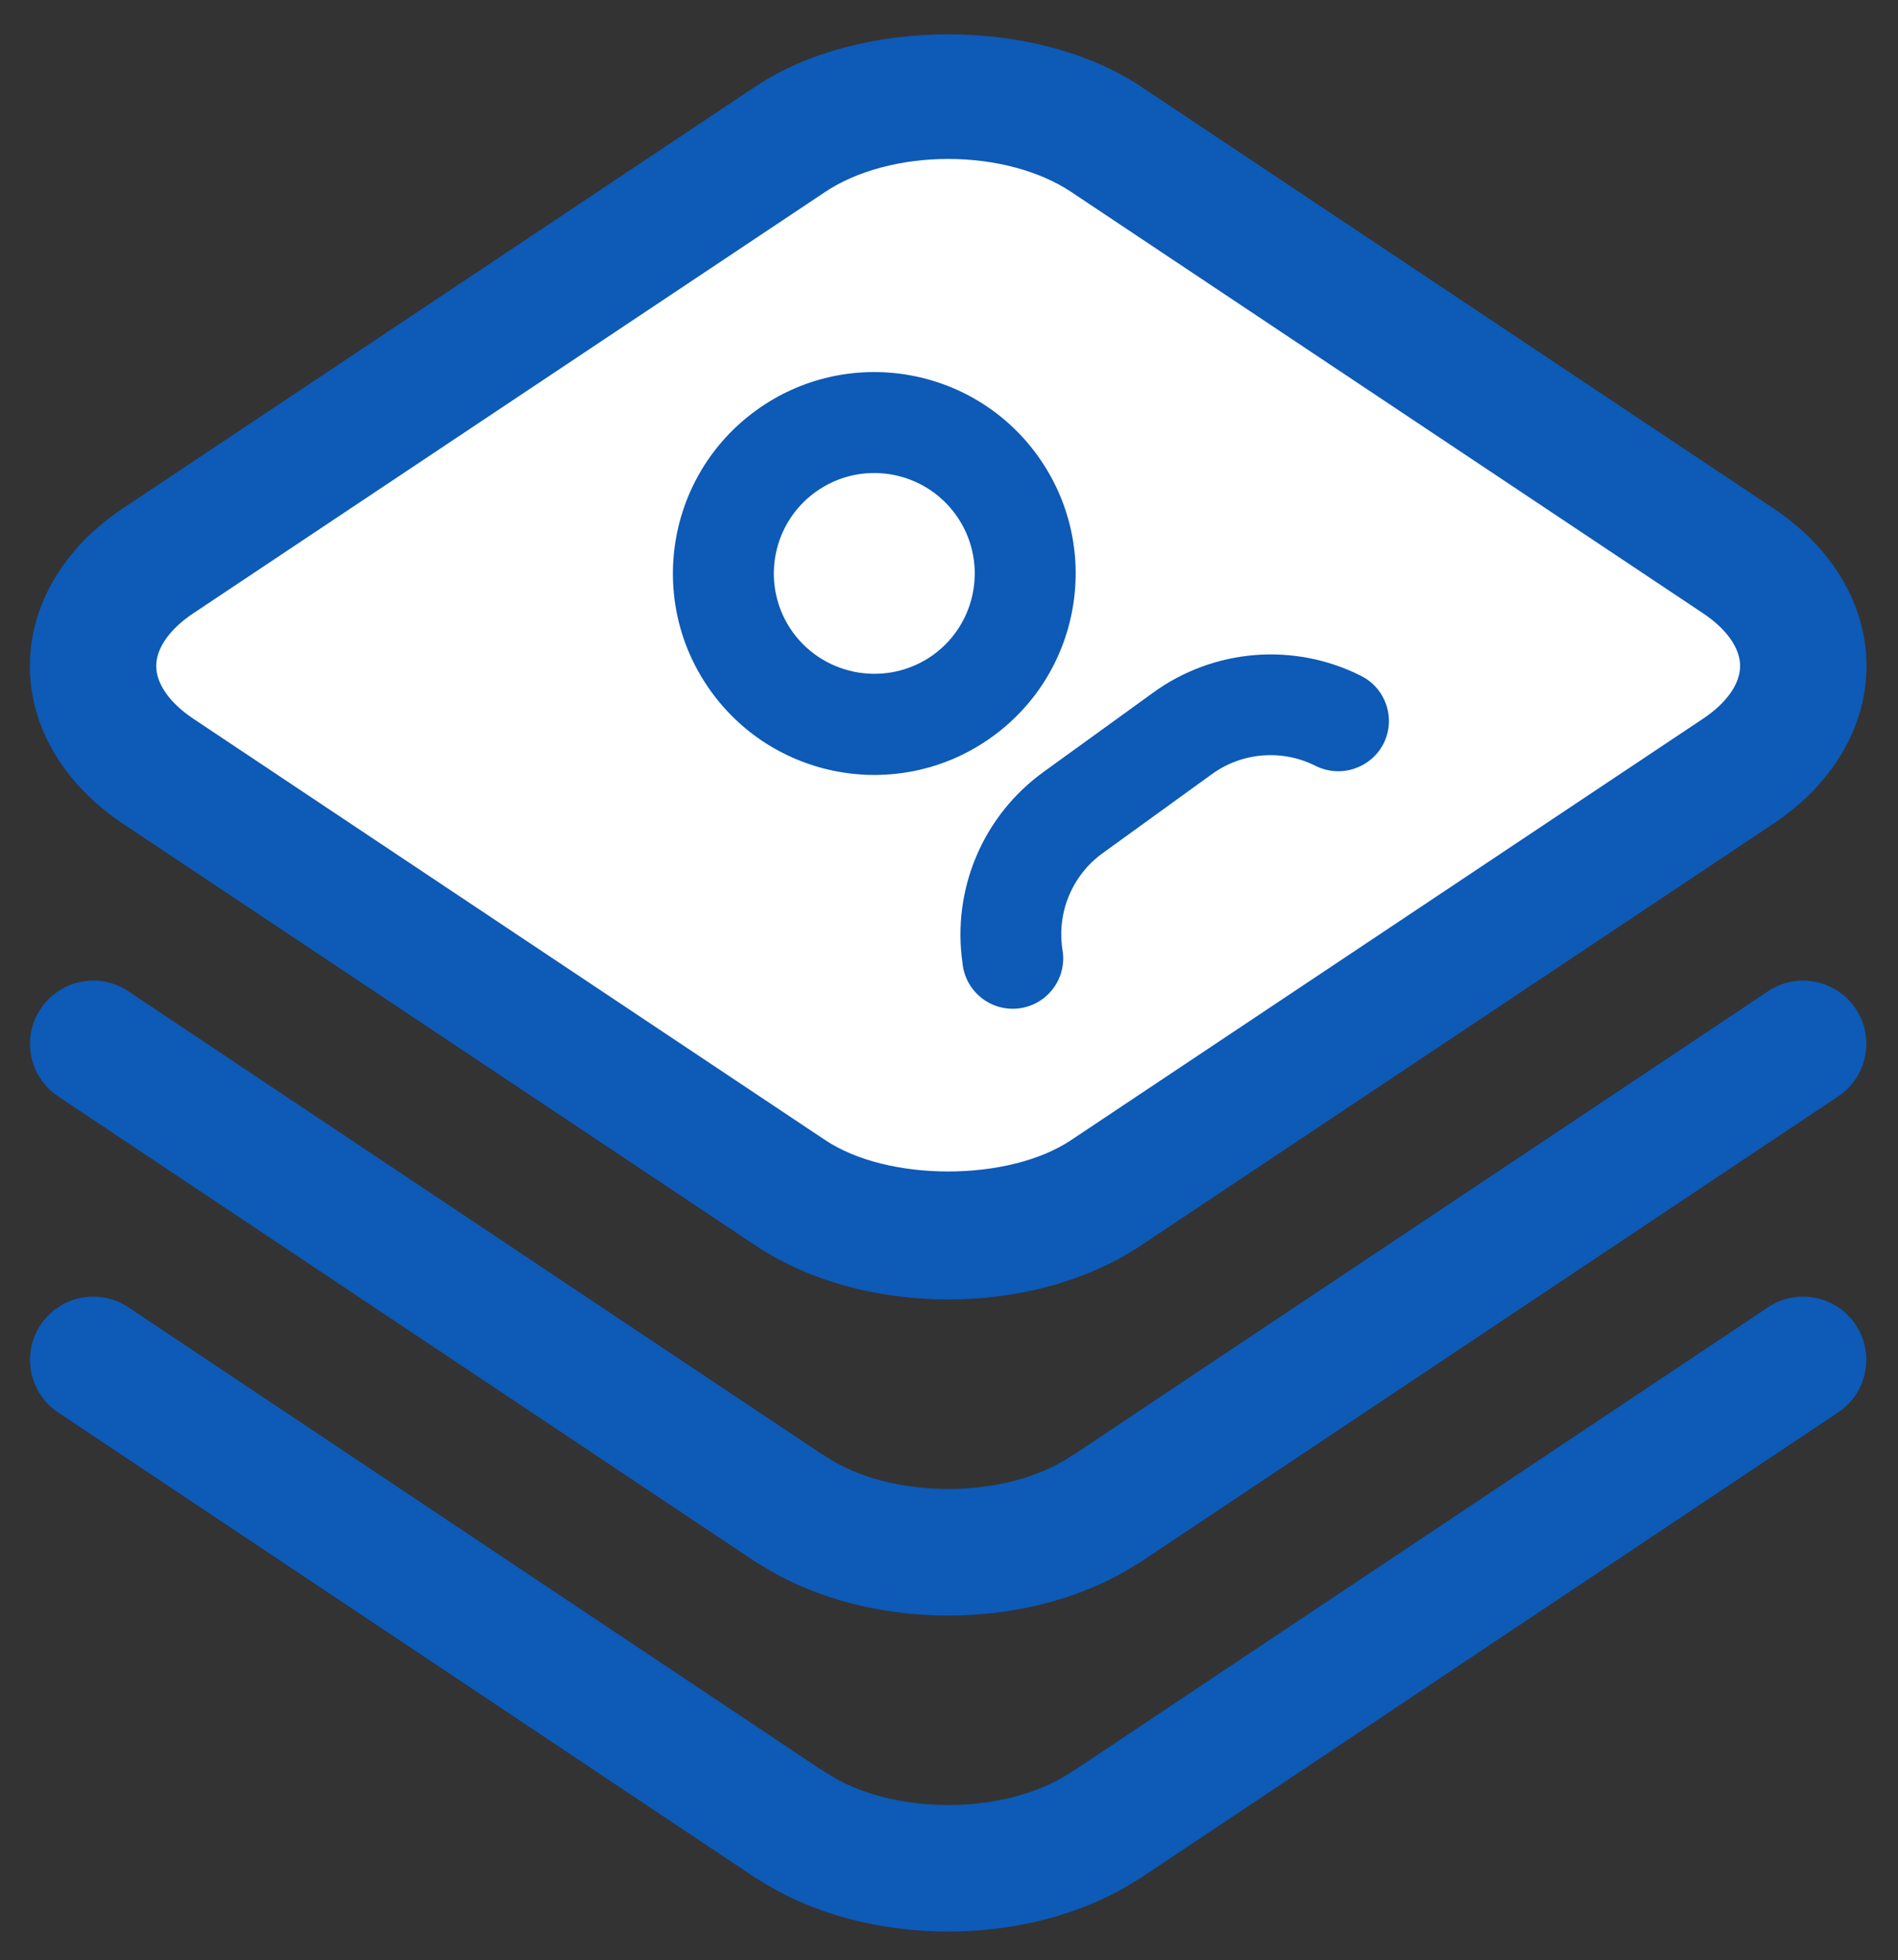 <svg xmlns="http://www.w3.org/2000/svg" width="100%" height="100%" viewBox="25.919 2.757 124.081 128.125" style="fill-rule:evenodd;clip-rule:evenodd;stroke-linejoin:round;stroke-miterlimit:2;"><rect x="25.919" y="2.757" width="124.081" height="128.125" fill="#333333" stroke="none"/><g transform="matrix(1,0,0,1,-1687.5,-1016.01)"><g id="Page-71" transform="matrix(1,0,0,1,1687.5,1016.01)"><rect x="0" y="0" width="150" height="150" style="fill:none;"></rect><g id="Layer-1"><g transform="matrix(0.866,-0.5,1.316,2.279,-2810.4,-1442.4)"><path d="M1796.37,1034.32C1796.37,1030.65 1786.34,1027.26 1776.67,1027.26L1739.5,1028.07C1729.84,1028.07 1716.7,1028.1 1716.7,1031.77L1738.37,1048.84C1738.37,1052.51 1745.53,1053.91 1755.19,1053.91L1808.4,1053.19C1818.06,1053.19 1813.95,1051.52 1813.95,1047.85L1796.37,1034.32Z" style="fill:white;"></path></g><g transform="matrix(1,0,0,1,147.235,43.522)"><path d="M0,45.819C1.267,47.715 0.754,50.281 -1.146,51.547L-46.711,81.952C-46.824,82.029 -46.941,82.098 -47.062,82.162C-50.543,84.373 -54.936,85.478 -59.329,85.478C-63.723,85.478 -68.116,84.373 -71.601,82.158C-71.718,82.098 -71.835,82.029 -71.948,81.952L-117.513,51.547C-119.413,50.281 -119.926,47.715 -118.659,45.819C-117.392,43.923 -114.826,43.411 -112.93,44.673L-67.652,74.885C-67.551,74.941 -67.45,75.006 -67.349,75.07C-63.081,77.918 -55.578,77.918 -51.31,75.07C-51.209,75.002 -51.108,74.941 -51.003,74.885L-5.728,44.673C-3.84,43.411 -1.271,43.923 0,45.819M0,25.164C1.267,27.06 0.754,29.626 -1.146,30.893L-46.711,61.298C-46.824,61.374 -46.941,61.443 -47.062,61.508C-50.543,63.718 -54.936,64.824 -59.329,64.824C-63.723,64.824 -68.116,63.718 -71.601,61.504C-71.718,61.443 -71.835,61.374 -71.948,61.298L-117.513,30.893C-119.413,29.626 -119.926,27.06 -118.659,25.164C-117.392,23.268 -114.826,22.752 -112.93,24.019L-67.652,54.23C-67.551,54.287 -67.45,54.351 -67.349,54.416C-63.081,57.264 -55.578,57.264 -51.31,54.416C-51.209,54.347 -51.108,54.287 -51.003,54.23L-5.728,24.019C-3.84,22.752 -1.271,23.268 0,25.164M-108.691,-0.674L-67.349,-28.235C-65.308,-29.594 -62.383,-30.377 -59.329,-30.377C-56.276,-30.377 -53.351,-29.594 -51.31,-28.235L-9.968,-0.674C-8.435,0.351 -7.556,1.601 -7.556,2.763C-7.556,3.925 -8.435,5.175 -9.968,6.2L-51.31,33.761C-55.392,36.48 -63.267,36.48 -67.349,33.761L-108.691,6.2C-110.224,5.175 -111.103,3.925 -111.103,2.763C-111.103,1.601 -110.224,0.351 -108.691,-0.674M-113.273,13.074L-71.932,40.635C-68.519,42.91 -64.041,44.165 -59.329,44.165C-54.618,44.165 -50.14,42.91 -46.727,40.635L-5.386,13.074C-1.513,10.492 0.706,6.737 0.706,2.763C0.706,-1.21 -1.513,-4.966 -5.386,-7.548L-46.727,-35.109C-53.553,-39.659 -65.106,-39.659 -71.932,-35.109L-113.273,-7.548C-117.146,-4.966 -119.365,-1.21 -119.365,2.763C-119.365,6.737 -117.146,10.492 -113.273,13.074" style="fill-rule: nonzero; fill: rgb(13, 90, 183);"></path></g><g transform="matrix(1,0,0,1,77.754,36.392)"><path d="M0,7.696C-2.125,4.757 -1.466,0.652 1.473,-1.474C4.412,-3.599 8.517,-2.939 10.643,-0.001C12.768,2.938 12.108,7.044 9.17,9.169C6.226,11.277 2.135,10.619 0,7.696M15.989,-3.867C11.728,-9.758 3.498,-11.08 -2.393,-6.82C-8.285,-2.559 -9.607,5.671 -5.346,11.562C-1.086,17.454 7.144,18.776 13.036,14.515C18.927,10.255 20.249,2.025 15.989,-3.867" style="fill-rule: nonzero; fill: rgb(13, 90, 183);"></path></g><g transform="matrix(1,0,0,1,88.844,47.857)"><path d="M0,17.857C0.18,19.67 1.796,20.994 3.609,20.814C5.422,20.634 6.746,19.018 6.565,17.205C6.557,17.116 6.544,17.028 6.528,16.941C6.16,14.515 7.181,12.086 9.172,10.653L16.292,5.504C18.277,4.061 20.903,3.852 23.092,4.962C24.717,5.764 26.685,5.118 27.52,3.51C28.34,1.886 27.69,-0.096 26.068,-0.919C21.68,-3.137 16.419,-2.712 12.444,0.183L5.324,5.332C1.35,8.185 -0.703,13.015 0,17.857Z" style="fill-rule: nonzero; fill: rgb(13, 90, 183);"></path></g></g></g></g></svg>